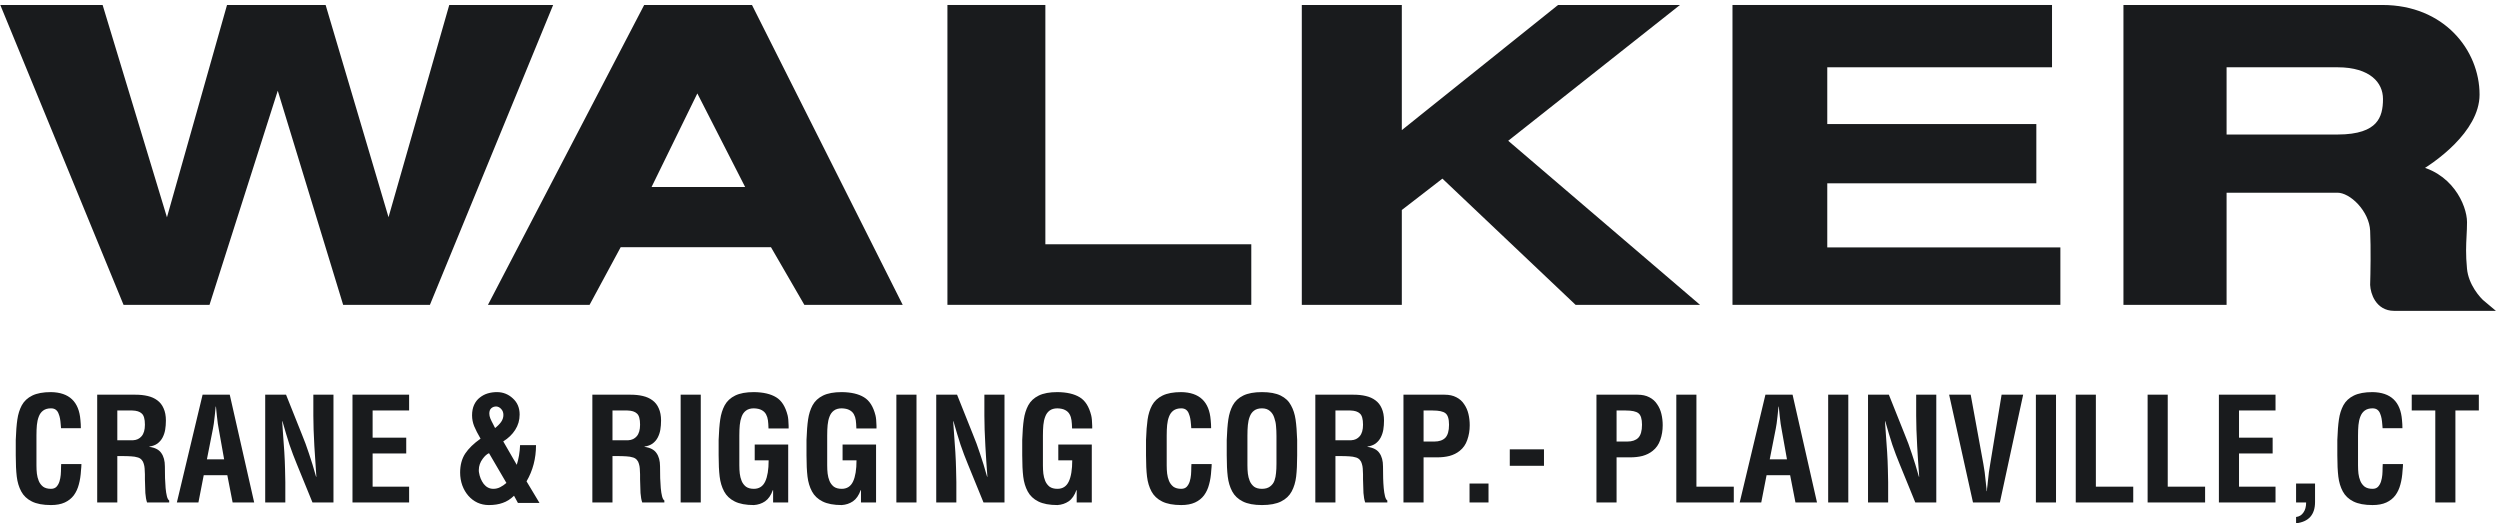 <svg width="172" height="36" viewBox="0 0 172 36" fill="none" xmlns="http://www.w3.org/2000/svg">
<path d="M8.733 20.625L0.54 0.691H6.802L11.498 16.189L15.882 0.691H22.143L26.736 16.189L31.171 0.691H37.537L29.345 20.625H23.866L19.117 5.074L14.16 20.625H8.733Z" fill="#191B1D"/>
<path fill-rule="evenodd" clip-rule="evenodd" d="M34.145 20.625L44.53 0.691H51.522L61.541 20.625H55.54L53.244 16.659H42.495L40.355 20.625H34.145ZM47.97 5.65L44.269 13.215H51.835L47.97 5.65Z" fill="#191B1D"/>
<path d="M65.531 0.691V20.625H85.741V17.154H71.573V0.691H65.531Z" fill="#191B1D"/>
<path d="M89.912 20.625V0.691H96.097V9.675L107.316 0.691H114.58L103.217 9.675L116.019 20.625H108.539L99.261 11.832L96.097 14.277V20.625H89.912Z" fill="#191B1D"/>
<path d="M119.543 0.691V20.625H141.406V17.37H125.368V12.264H139.752V8.883H125.368V4.281H140.831V0.691H119.543Z" fill="#191B1D"/>
<path fill-rule="evenodd" clip-rule="evenodd" d="M146.441 20.625V0.691H163.917C167.945 0.691 170.246 3.633 170.246 6.51C170.246 8.812 167.369 10.921 165.931 11.688C168.448 12.048 169.383 14.277 169.383 15.284C169.383 15.612 169.368 15.91 169.352 16.214C169.32 16.844 169.286 17.502 169.383 18.521C169.498 19.729 170.342 20.702 170.749 21.038H164.708C163.73 21.038 163.438 20.079 163.414 19.599C163.438 18.856 163.471 17.068 163.414 15.86C163.342 14.349 161.903 12.911 160.824 12.911H152.841V20.625H146.441ZM152.841 9.603V4.281H160.824C163.202 4.281 164.298 5.448 164.298 6.815C164.298 8.181 163.845 9.603 160.824 9.603H152.841Z" fill="#191B1D"/>
<path d="M8.733 20.625L0.54 0.691H6.802L11.498 16.189L15.882 0.691H22.143L26.736 16.189L31.171 0.691H37.537L29.345 20.625H23.866L19.117 5.074L14.16 20.625H8.733Z" stroke="#191B1D" stroke-width="0.696"/>
<path fill-rule="evenodd" clip-rule="evenodd" d="M34.145 20.625L44.53 0.691H51.522L61.541 20.625H55.54L53.244 16.659H42.495L40.355 20.625H34.145ZM47.97 5.65L44.269 13.215H51.835L47.97 5.65Z" stroke="#191B1D" stroke-width="0.696"/>
<path d="M65.531 0.691V20.625H85.741V17.154H71.573V0.691H65.531Z" stroke="#191B1D" stroke-width="0.696"/>
<path d="M89.912 20.625V0.691H96.097V9.675L107.316 0.691H114.58L103.217 9.675L116.019 20.625H108.539L99.261 11.832L96.097 14.277V20.625H89.912Z" stroke="#191B1D" stroke-width="0.696"/>
<path d="M119.543 0.691V20.625H141.406V17.37H125.368V12.264H139.752V8.883H125.368V4.281H140.831V0.691H119.543Z" stroke="#191B1D" stroke-width="0.696"/>
<path fill-rule="evenodd" clip-rule="evenodd" d="M146.441 20.625V0.691H163.917C167.945 0.691 170.246 3.633 170.246 6.51C170.246 8.812 167.369 10.921 165.931 11.688C168.448 12.048 169.383 14.277 169.383 15.284C169.383 15.612 169.368 15.91 169.352 16.214C169.32 16.844 169.286 17.502 169.383 18.521C169.498 19.729 170.342 20.702 170.749 21.038H164.708C163.73 21.038 163.438 20.079 163.414 19.599C163.438 18.856 163.471 17.068 163.414 15.86C163.342 14.349 161.903 12.911 160.824 12.911H152.841V20.625H146.441ZM152.841 9.603V4.281H160.824C163.202 4.281 164.298 5.448 164.298 6.815C164.298 8.181 163.845 9.603 160.824 9.603H152.841Z" stroke="#191B1D" stroke-width="0.696"/>
<path d="M4.208 31.93H5.603C5.603 31.95 5.599 32.02 5.593 32.138C5.58 32.257 5.573 32.329 5.573 32.356C5.553 32.718 5.504 33.041 5.425 33.325C5.352 33.608 5.237 33.859 5.079 34.076C4.92 34.287 4.713 34.452 4.456 34.571C4.199 34.689 3.882 34.748 3.506 34.748C2.959 34.748 2.521 34.666 2.191 34.501C1.862 34.337 1.618 34.106 1.46 33.809C1.301 33.513 1.199 33.173 1.153 32.791C1.107 32.402 1.084 31.914 1.084 31.327V30.269C1.104 29.696 1.14 29.228 1.193 28.865C1.245 28.496 1.348 28.17 1.499 27.886C1.657 27.596 1.898 27.372 2.221 27.214C2.544 27.056 2.972 26.977 3.506 26.977C4.759 26.996 5.435 27.636 5.533 28.895C5.553 29.086 5.563 29.274 5.563 29.459H4.199C4.192 29.419 4.185 29.34 4.179 29.221C4.166 29.043 4.149 28.901 4.129 28.796C4.11 28.684 4.077 28.572 4.03 28.46C3.991 28.348 3.928 28.259 3.843 28.193C3.757 28.127 3.645 28.094 3.506 28.094C3.282 28.094 3.101 28.147 2.963 28.252C2.831 28.351 2.732 28.489 2.666 28.667C2.6 28.839 2.557 29.03 2.537 29.241C2.518 29.445 2.508 29.686 2.508 29.963V32.02C2.508 32.224 2.518 32.412 2.537 32.583C2.557 32.755 2.6 32.923 2.666 33.087C2.732 33.246 2.831 33.377 2.963 33.483C3.101 33.582 3.282 33.631 3.506 33.631C3.665 33.631 3.79 33.585 3.882 33.493C3.974 33.394 4.044 33.272 4.09 33.127C4.136 32.975 4.166 32.824 4.179 32.672C4.192 32.514 4.199 32.343 4.199 32.158C4.205 32.052 4.208 31.977 4.208 31.93ZM8.319 31.377H8.071V34.571H6.687V27.155H9.307C9.624 27.155 9.907 27.184 10.158 27.244C10.415 27.303 10.636 27.402 10.82 27.54C11.011 27.679 11.156 27.863 11.255 28.094C11.361 28.325 11.414 28.605 11.414 28.934C11.414 29.159 11.397 29.369 11.364 29.567C11.331 29.758 11.272 29.936 11.186 30.101C11.1 30.266 10.982 30.404 10.83 30.517C10.685 30.622 10.501 30.691 10.276 30.724V30.744C10.665 30.797 10.939 30.938 11.097 31.169C11.262 31.4 11.344 31.706 11.344 32.089C11.344 32.392 11.348 32.662 11.354 32.9C11.361 33.13 11.374 33.358 11.394 33.582C11.414 33.799 11.443 33.987 11.483 34.145C11.522 34.297 11.575 34.393 11.641 34.432V34.571H10.118C10.059 34.399 10.019 34.182 10 33.918C9.986 33.654 9.976 33.341 9.97 32.979C9.97 32.801 9.97 32.705 9.97 32.692V32.633C9.963 32.461 9.957 32.326 9.95 32.227C9.944 32.122 9.924 32.016 9.891 31.911C9.864 31.805 9.818 31.716 9.752 31.644C9.686 31.565 9.601 31.509 9.495 31.476C9.35 31.43 9.192 31.403 9.021 31.396C8.849 31.383 8.615 31.377 8.319 31.377ZM8.071 28.242V30.289H9.159C9.403 30.276 9.597 30.184 9.742 30.012C9.894 29.834 9.97 29.57 9.97 29.221C9.97 28.832 9.897 28.575 9.752 28.45C9.614 28.318 9.396 28.249 9.1 28.242H8.071ZM13.651 34.571H12.168L13.938 27.155H15.807L17.488 34.571H16.005L15.639 32.692H14.017L13.651 34.571ZM14.65 29.498L14.235 31.604H15.421L15.046 29.498C15.006 29.313 14.967 29.033 14.927 28.657L14.907 28.47C14.901 28.344 14.884 28.18 14.858 27.975H14.838C14.812 28.18 14.795 28.344 14.789 28.47L14.769 28.657C14.729 29.033 14.69 29.313 14.65 29.498ZM21.558 28.608V27.155H22.943V34.571H21.499L20.421 31.93C20.243 31.502 20.075 31.057 19.917 30.596C19.765 30.128 19.604 29.59 19.433 28.984H19.413C19.446 29.425 19.472 29.808 19.492 30.131C19.518 30.447 19.541 30.77 19.561 31.1C19.587 31.528 19.604 31.917 19.611 32.267C19.624 32.609 19.63 32.913 19.63 33.176V34.571H18.246V27.155H19.68L20.758 29.854C20.942 30.296 21.11 30.75 21.262 31.218C21.42 31.68 21.582 32.207 21.746 32.801H21.766C21.707 32.003 21.661 31.301 21.628 30.695C21.582 29.864 21.558 29.168 21.558 28.608ZM28.147 34.571H24.251V27.155H28.147V28.242H25.636V30.111H27.949V31.199H25.636V33.483H28.147V34.571ZM34.06 29.449C34.232 29.317 34.37 29.178 34.475 29.033C34.581 28.882 34.634 28.72 34.634 28.549C34.634 28.384 34.584 28.249 34.485 28.143C34.386 28.031 34.271 27.972 34.139 27.965C34.001 27.965 33.886 28.008 33.793 28.094C33.708 28.173 33.665 28.292 33.665 28.45C33.665 28.562 33.688 28.674 33.734 28.786C33.78 28.898 33.849 29.04 33.941 29.211C34.001 29.317 34.04 29.396 34.06 29.449ZM34.624 30.368L35.553 31.98C35.685 31.571 35.761 31.12 35.781 30.625H36.878C36.878 31.541 36.661 32.372 36.226 33.117L37.116 34.6H35.632L35.365 34.106C35.121 34.343 34.861 34.508 34.584 34.6C34.314 34.699 33.998 34.748 33.635 34.748C33.352 34.748 33.088 34.693 32.844 34.58C32.607 34.468 32.399 34.31 32.221 34.106C32.043 33.901 31.905 33.664 31.806 33.394C31.707 33.117 31.657 32.824 31.657 32.514C31.657 32 31.773 31.565 32.004 31.209C32.241 30.853 32.593 30.51 33.062 30.18C32.87 29.851 32.725 29.567 32.626 29.33C32.528 29.086 32.478 28.835 32.478 28.578C32.478 28.302 32.524 28.061 32.617 27.857C32.715 27.646 32.847 27.478 33.012 27.352C33.177 27.221 33.358 27.125 33.556 27.066C33.76 27.006 33.971 26.977 34.189 26.977C34.604 26.977 34.967 27.118 35.276 27.402C35.593 27.685 35.751 28.058 35.751 28.519C35.751 28.908 35.649 29.261 35.444 29.577C35.247 29.887 34.973 30.151 34.624 30.368ZM34.841 33.226L33.645 31.179C33.5 31.238 33.355 31.367 33.21 31.565C33.124 31.677 33.058 31.799 33.012 31.93C32.966 32.062 32.943 32.194 32.943 32.326C32.943 32.346 32.943 32.375 32.943 32.415C32.949 32.448 32.953 32.474 32.953 32.494C32.999 32.797 33.108 33.064 33.279 33.295C33.457 33.519 33.678 33.631 33.941 33.631C34.106 33.631 34.261 33.595 34.406 33.522C34.551 33.45 34.696 33.351 34.841 33.226ZM42.386 31.377H42.139V34.571H40.754V27.155H43.375C43.691 27.155 43.974 27.184 44.225 27.244C44.482 27.303 44.703 27.402 44.888 27.54C45.079 27.679 45.224 27.863 45.322 28.094C45.428 28.325 45.481 28.605 45.481 28.934C45.481 29.159 45.464 29.369 45.431 29.567C45.398 29.758 45.339 29.936 45.253 30.101C45.168 30.266 45.049 30.404 44.897 30.517C44.752 30.622 44.568 30.691 44.344 30.724V30.744C44.733 30.797 45.006 30.938 45.164 31.169C45.329 31.4 45.411 31.706 45.411 32.089C45.411 32.392 45.415 32.662 45.421 32.9C45.428 33.13 45.441 33.358 45.461 33.582C45.481 33.799 45.51 33.987 45.55 34.145C45.59 34.297 45.642 34.393 45.708 34.432V34.571H44.185C44.126 34.399 44.087 34.182 44.067 33.918C44.054 33.654 44.044 33.341 44.037 32.979C44.037 32.801 44.037 32.705 44.037 32.692V32.633C44.031 32.461 44.024 32.326 44.017 32.227C44.011 32.122 43.991 32.016 43.958 31.911C43.932 31.805 43.886 31.716 43.82 31.644C43.754 31.565 43.668 31.509 43.562 31.476C43.417 31.43 43.259 31.403 43.088 31.396C42.916 31.383 42.682 31.377 42.386 31.377ZM42.139 28.242V30.289H43.226C43.47 30.276 43.665 30.184 43.81 30.012C43.961 29.834 44.037 29.57 44.037 29.221C44.037 28.832 43.965 28.575 43.82 28.45C43.681 28.318 43.464 28.249 43.167 28.242H42.139ZM48.213 34.571H46.829V27.155H48.213V34.571ZM49.442 31.327V30.269C49.462 29.696 49.498 29.228 49.551 28.865C49.604 28.496 49.706 28.17 49.858 27.886C50.016 27.596 50.257 27.372 50.58 27.214C50.903 27.056 51.331 26.977 51.865 26.977C52.511 26.983 53.022 27.102 53.398 27.332C53.773 27.557 54.037 27.972 54.189 28.578C54.228 28.737 54.251 28.977 54.258 29.3C54.258 29.379 54.258 29.439 54.258 29.478H52.873C52.867 29.247 52.854 29.06 52.834 28.915C52.814 28.763 52.771 28.628 52.705 28.509C52.639 28.384 52.537 28.285 52.399 28.213C52.267 28.14 52.089 28.101 51.865 28.094C51.641 28.094 51.459 28.147 51.321 28.252C51.189 28.351 51.09 28.489 51.024 28.667C50.959 28.839 50.916 29.03 50.896 29.241C50.876 29.445 50.866 29.686 50.866 29.963V32.02C50.866 32.224 50.876 32.412 50.896 32.583C50.916 32.755 50.959 32.923 51.024 33.087C51.09 33.246 51.189 33.377 51.321 33.483C51.459 33.582 51.641 33.631 51.865 33.631C52.227 33.631 52.488 33.463 52.646 33.127C52.804 32.791 52.883 32.306 52.883 31.673H51.924V30.586H54.228V34.571H53.19V33.72H53.17C53.045 34.076 52.867 34.333 52.636 34.492C52.412 34.643 52.155 34.729 51.865 34.748C51.318 34.748 50.879 34.666 50.55 34.501C50.22 34.337 49.976 34.106 49.818 33.809C49.66 33.513 49.558 33.173 49.512 32.791C49.465 32.402 49.442 31.914 49.442 31.327ZM55.487 31.327V30.269C55.507 29.696 55.543 29.228 55.596 28.865C55.649 28.496 55.751 28.17 55.903 27.886C56.061 27.596 56.301 27.372 56.624 27.214C56.947 27.056 57.376 26.977 57.91 26.977C58.556 26.983 59.067 27.102 59.442 27.332C59.818 27.557 60.082 27.972 60.233 28.578C60.273 28.737 60.296 28.977 60.303 29.3C60.303 29.379 60.303 29.439 60.303 29.478H58.918C58.912 29.247 58.898 29.06 58.879 28.915C58.859 28.763 58.816 28.628 58.75 28.509C58.684 28.384 58.582 28.285 58.444 28.213C58.312 28.14 58.134 28.101 57.91 28.094C57.686 28.094 57.504 28.147 57.366 28.252C57.234 28.351 57.135 28.489 57.069 28.667C57.003 28.839 56.961 29.03 56.941 29.241C56.921 29.445 56.911 29.686 56.911 29.963V32.02C56.911 32.224 56.921 32.412 56.941 32.583C56.961 32.755 57.003 32.923 57.069 33.087C57.135 33.246 57.234 33.377 57.366 33.483C57.504 33.582 57.686 33.631 57.91 33.631C58.272 33.631 58.533 33.463 58.691 33.127C58.849 32.791 58.928 32.306 58.928 31.673H57.969V30.586H60.273V34.571H59.235V33.72H59.215C59.09 34.076 58.912 34.333 58.681 34.492C58.457 34.643 58.2 34.729 57.91 34.748C57.363 34.748 56.924 34.666 56.595 34.501C56.265 34.337 56.021 34.106 55.863 33.809C55.705 33.513 55.602 33.173 55.556 32.791C55.51 32.402 55.487 31.914 55.487 31.327ZM63.055 34.571H61.67V27.155H63.055V34.571ZM67.725 28.608V27.155H69.109V34.571H67.666L66.588 31.93C66.41 31.502 66.242 31.057 66.084 30.596C65.932 30.128 65.77 29.59 65.599 28.984H65.579C65.612 29.425 65.639 29.808 65.659 30.131C65.685 30.447 65.708 30.77 65.728 31.1C65.754 31.528 65.77 31.917 65.777 32.267C65.79 32.609 65.797 32.913 65.797 33.176V34.571H64.413V27.155H65.846L66.924 29.854C67.109 30.296 67.277 30.75 67.428 31.218C67.587 31.68 67.748 32.207 67.913 32.801H67.933C67.873 32.003 67.827 31.301 67.794 30.695C67.748 29.864 67.725 29.168 67.725 28.608ZM70.329 31.327V30.269C70.349 29.696 70.385 29.228 70.438 28.865C70.49 28.496 70.593 28.17 70.744 27.886C70.902 27.596 71.143 27.372 71.466 27.214C71.789 27.056 72.217 26.977 72.751 26.977C73.397 26.983 73.908 27.102 74.284 27.332C74.66 27.557 74.924 27.972 75.075 28.578C75.115 28.737 75.138 28.977 75.144 29.3C75.144 29.379 75.144 29.439 75.144 29.478H73.76C73.753 29.247 73.74 29.06 73.72 28.915C73.701 28.763 73.658 28.628 73.592 28.509C73.526 28.384 73.424 28.285 73.285 28.213C73.153 28.14 72.975 28.101 72.751 28.094C72.527 28.094 72.346 28.147 72.207 28.252C72.076 28.351 71.977 28.489 71.911 28.667C71.845 28.839 71.802 29.03 71.782 29.241C71.763 29.445 71.753 29.686 71.753 29.963V32.02C71.753 32.224 71.763 32.412 71.782 32.583C71.802 32.755 71.845 32.923 71.911 33.087C71.977 33.246 72.076 33.377 72.207 33.483C72.346 33.582 72.527 33.631 72.751 33.631C73.114 33.631 73.374 33.463 73.532 33.127C73.691 32.791 73.77 32.306 73.77 31.673H72.811V30.586H75.115V34.571H74.076V33.72H74.057C73.931 34.076 73.753 34.333 73.523 34.492C73.299 34.643 73.041 34.729 72.751 34.748C72.204 34.748 71.766 34.666 71.436 34.501C71.107 34.337 70.863 34.106 70.705 33.809C70.546 33.513 70.444 33.173 70.398 32.791C70.352 32.402 70.329 31.914 70.329 31.327ZM81.97 31.93H83.365C83.365 31.95 83.361 32.02 83.355 32.138C83.341 32.257 83.335 32.329 83.335 32.356C83.315 32.718 83.266 33.041 83.186 33.325C83.114 33.608 82.999 33.859 82.84 34.076C82.682 34.287 82.475 34.452 82.218 34.571C81.96 34.689 81.644 34.748 81.268 34.748C80.721 34.748 80.283 34.666 79.953 34.501C79.624 34.337 79.38 34.106 79.221 33.809C79.063 33.513 78.961 33.173 78.915 32.791C78.869 32.402 78.846 31.914 78.846 31.327V30.269C78.865 29.696 78.902 29.228 78.954 28.865C79.007 28.496 79.109 28.17 79.261 27.886C79.419 27.596 79.66 27.372 79.983 27.214C80.306 27.056 80.734 26.977 81.268 26.977C82.521 26.996 83.196 27.636 83.295 28.895C83.315 29.086 83.325 29.274 83.325 29.459H81.96C81.954 29.419 81.947 29.34 81.941 29.221C81.927 29.043 81.911 28.901 81.891 28.796C81.871 28.684 81.838 28.572 81.792 28.46C81.753 28.348 81.69 28.259 81.604 28.193C81.519 28.127 81.407 28.094 81.268 28.094C81.044 28.094 80.863 28.147 80.724 28.252C80.593 28.351 80.494 28.489 80.428 28.667C80.362 28.839 80.319 29.03 80.299 29.241C80.279 29.445 80.269 29.686 80.269 29.963V32.02C80.269 32.224 80.279 32.412 80.299 32.583C80.319 32.755 80.362 32.923 80.428 33.087C80.494 33.246 80.593 33.377 80.724 33.483C80.863 33.582 81.044 33.631 81.268 33.631C81.426 33.631 81.552 33.585 81.644 33.493C81.736 33.394 81.805 33.272 81.852 33.127C81.898 32.975 81.927 32.824 81.941 32.672C81.954 32.514 81.96 32.343 81.96 32.158C81.967 32.052 81.97 31.977 81.97 31.93ZM84.399 31.327V30.269C84.419 29.696 84.455 29.228 84.508 28.865C84.561 28.496 84.663 28.17 84.815 27.886C84.973 27.596 85.213 27.372 85.537 27.214C85.859 27.056 86.288 26.977 86.822 26.977C87.356 26.977 87.784 27.056 88.107 27.214C88.43 27.372 88.668 27.596 88.819 27.886C88.978 28.17 89.083 28.496 89.136 28.865C89.189 29.228 89.225 29.696 89.245 30.269V31.327C89.245 31.914 89.221 32.402 89.175 32.791C89.129 33.173 89.027 33.513 88.869 33.809C88.71 34.106 88.467 34.337 88.137 34.501C87.807 34.666 87.369 34.748 86.822 34.748C86.275 34.748 85.836 34.666 85.507 34.501C85.177 34.337 84.933 34.106 84.775 33.809C84.617 33.513 84.515 33.173 84.469 32.791C84.422 32.402 84.399 31.914 84.399 31.327ZM85.823 29.963V32.02C85.823 32.224 85.833 32.412 85.853 32.583C85.873 32.755 85.915 32.923 85.981 33.087C86.047 33.246 86.146 33.377 86.278 33.483C86.416 33.582 86.598 33.631 86.822 33.631C87.053 33.631 87.237 33.578 87.376 33.473C87.521 33.367 87.623 33.232 87.682 33.068C87.742 32.896 87.778 32.721 87.791 32.544C87.811 32.365 87.821 32.151 87.821 31.901V30.002C87.821 29.745 87.811 29.518 87.791 29.32C87.778 29.122 87.738 28.931 87.672 28.747C87.613 28.555 87.514 28.4 87.376 28.282C87.237 28.157 87.053 28.094 86.822 28.094C86.598 28.094 86.416 28.147 86.278 28.252C86.146 28.351 86.047 28.489 85.981 28.667C85.915 28.839 85.873 29.03 85.853 29.241C85.833 29.445 85.823 29.686 85.823 29.963ZM92.125 31.377H91.878V34.571H90.494V27.155H93.114C93.43 27.155 93.714 27.184 93.964 27.244C94.221 27.303 94.442 27.402 94.627 27.54C94.818 27.679 94.963 27.863 95.062 28.094C95.167 28.325 95.22 28.605 95.22 28.934C95.22 29.159 95.204 29.369 95.171 29.567C95.138 29.758 95.078 29.936 94.993 30.101C94.907 30.266 94.788 30.404 94.637 30.517C94.492 30.622 94.307 30.691 94.083 30.724V30.744C94.472 30.797 94.746 30.938 94.904 31.169C95.069 31.4 95.151 31.706 95.151 32.089C95.151 32.392 95.154 32.662 95.161 32.9C95.167 33.13 95.18 33.358 95.2 33.582C95.22 33.799 95.25 33.987 95.289 34.145C95.329 34.297 95.382 34.393 95.448 34.432V34.571H93.925C93.865 34.399 93.826 34.182 93.806 33.918C93.793 33.654 93.783 33.341 93.776 32.979C93.776 32.801 93.776 32.705 93.776 32.692V32.633C93.77 32.461 93.763 32.326 93.757 32.227C93.75 32.122 93.73 32.016 93.697 31.911C93.671 31.805 93.625 31.716 93.559 31.644C93.493 31.565 93.407 31.509 93.302 31.476C93.157 31.43 92.999 31.403 92.827 31.396C92.656 31.383 92.422 31.377 92.125 31.377ZM91.878 28.242V30.289H92.966C93.21 30.276 93.404 30.184 93.549 30.012C93.701 29.834 93.776 29.57 93.776 29.221C93.776 28.832 93.704 28.575 93.559 28.45C93.421 28.318 93.203 28.249 92.906 28.242H91.878ZM97.942 28.242V30.378H98.684C99.014 30.378 99.264 30.292 99.436 30.121C99.607 29.943 99.693 29.643 99.693 29.221C99.693 28.819 99.61 28.555 99.445 28.43C99.287 28.305 98.997 28.242 98.575 28.242H97.942ZM97.942 34.571H96.558V27.155H99.386C99.703 27.155 99.973 27.214 100.197 27.332C100.421 27.445 100.599 27.603 100.731 27.807C100.869 28.005 100.968 28.229 101.028 28.48C101.087 28.724 101.117 28.984 101.117 29.261C101.117 29.617 101.061 29.953 100.948 30.269C100.843 30.579 100.668 30.83 100.424 31.021C100.227 31.179 99.996 31.294 99.732 31.367C99.475 31.433 99.188 31.466 98.872 31.466H97.942V34.571ZM102.41 34.571H101.104V33.265H102.41V34.571ZM106.226 32.049H103.873V30.912H106.226V32.049ZM111.22 28.242V30.378H111.961C112.291 30.378 112.542 30.292 112.713 30.121C112.884 29.943 112.97 29.643 112.97 29.221C112.97 28.819 112.888 28.555 112.723 28.43C112.565 28.305 112.275 28.242 111.853 28.242H111.22ZM111.22 34.571H109.836V27.155H112.664C112.98 27.155 113.25 27.214 113.474 27.332C113.698 27.445 113.876 27.603 114.008 27.807C114.147 28.005 114.246 28.229 114.305 28.48C114.364 28.724 114.394 28.984 114.394 29.261C114.394 29.617 114.338 29.953 114.226 30.269C114.12 30.579 113.946 30.83 113.702 31.021C113.504 31.179 113.273 31.294 113.01 31.367C112.753 31.433 112.466 31.466 112.149 31.466H111.22V34.571ZM119.285 34.571H115.33V27.155H116.714V33.483H119.285V34.571ZM121.174 34.571H119.691L121.461 27.155H123.329L125.01 34.571H123.527L123.161 32.692H121.54L121.174 34.571ZM122.172 29.498L121.757 31.604H122.944L122.568 29.498C122.528 29.313 122.489 29.033 122.449 28.657L122.43 28.47C122.423 28.344 122.406 28.18 122.38 27.975H122.36C122.334 28.18 122.317 28.344 122.311 28.47L122.291 28.657C122.252 29.033 122.212 29.313 122.172 29.498ZM127.163 34.571H125.778V27.155H127.163V34.571ZM131.833 28.608V27.155H133.217V34.571H131.774L130.696 31.93C130.518 31.502 130.35 31.057 130.191 30.596C130.04 30.128 129.878 29.59 129.707 28.984H129.687C129.72 29.425 129.747 29.808 129.766 30.131C129.793 30.447 129.816 30.77 129.835 31.1C129.862 31.528 129.878 31.917 129.885 32.267C129.898 32.609 129.905 32.913 129.905 33.176V34.571H128.52V27.155H129.954L131.032 29.854C131.217 30.296 131.385 30.75 131.536 31.218C131.694 31.68 131.856 32.207 132.021 32.801H132.041C131.981 32.003 131.935 31.301 131.902 30.695C131.856 29.864 131.833 29.168 131.833 28.608ZM136.928 31.911L137.71 27.155H139.193L137.591 34.571H135.742L134.1 27.155H135.584L136.454 31.911C136.52 32.254 136.576 32.675 136.622 33.176C136.622 33.196 136.629 33.259 136.642 33.364C136.668 33.555 136.681 33.697 136.681 33.789H136.701C136.701 33.697 136.714 33.555 136.741 33.364C136.754 33.259 136.76 33.196 136.76 33.176C136.806 32.675 136.863 32.254 136.928 31.911ZM141.454 34.571H140.069V27.155H141.454V34.571ZM146.767 34.571H142.812V27.155H144.196V33.483H146.767V34.571ZM151.711 34.571H147.756V27.155H149.14V33.483H151.711V34.571ZM156.556 34.571H152.66V27.155H156.556V28.242H154.044V30.111H156.358V31.199H154.044V33.483H156.556V34.571ZM157.97 36.004V35.569C158.187 35.543 158.356 35.441 158.474 35.263C158.599 35.091 158.662 34.861 158.662 34.571H157.97V33.265H159.275V34.541C159.275 35.411 158.84 35.899 157.97 36.004ZM163.932 31.93H165.327C165.327 31.95 165.323 32.02 165.317 32.138C165.304 32.257 165.297 32.329 165.297 32.356C165.277 32.718 165.228 33.041 165.149 33.325C165.076 33.608 164.961 33.859 164.803 34.076C164.644 34.287 164.437 34.452 164.18 34.571C163.923 34.689 163.606 34.748 163.23 34.748C162.683 34.748 162.245 34.666 161.915 34.501C161.586 34.337 161.342 34.106 161.184 33.809C161.025 33.513 160.923 33.173 160.877 32.791C160.831 32.402 160.808 31.914 160.808 31.327V30.269C160.828 29.696 160.864 29.228 160.917 28.865C160.969 28.496 161.072 28.17 161.223 27.886C161.381 27.596 161.622 27.372 161.945 27.214C162.268 27.056 162.696 26.977 163.23 26.977C164.483 26.996 165.159 27.636 165.257 28.895C165.277 29.086 165.287 29.274 165.287 29.459H163.923C163.916 29.419 163.909 29.34 163.903 29.221C163.89 29.043 163.873 28.901 163.853 28.796C163.834 28.684 163.801 28.572 163.755 28.46C163.715 28.348 163.652 28.259 163.567 28.193C163.481 28.127 163.369 28.094 163.23 28.094C163.006 28.094 162.825 28.147 162.687 28.252C162.555 28.351 162.456 28.489 162.39 28.667C162.324 28.839 162.281 29.03 162.261 29.241C162.242 29.445 162.232 29.686 162.232 29.963V32.02C162.232 32.224 162.242 32.412 162.261 32.583C162.281 32.755 162.324 32.923 162.39 33.087C162.456 33.246 162.555 33.377 162.687 33.483C162.825 33.582 163.006 33.631 163.23 33.631C163.389 33.631 163.514 33.585 163.606 33.493C163.698 33.394 163.768 33.272 163.814 33.127C163.86 32.975 163.89 32.824 163.903 32.672C163.916 32.514 163.923 32.343 163.923 32.158C163.929 32.052 163.932 31.977 163.932 31.93ZM165.927 28.242V27.155H170.544V28.242H168.932V34.571H167.548V28.242H165.927Z" fill="#191B1D"/>
</svg>
